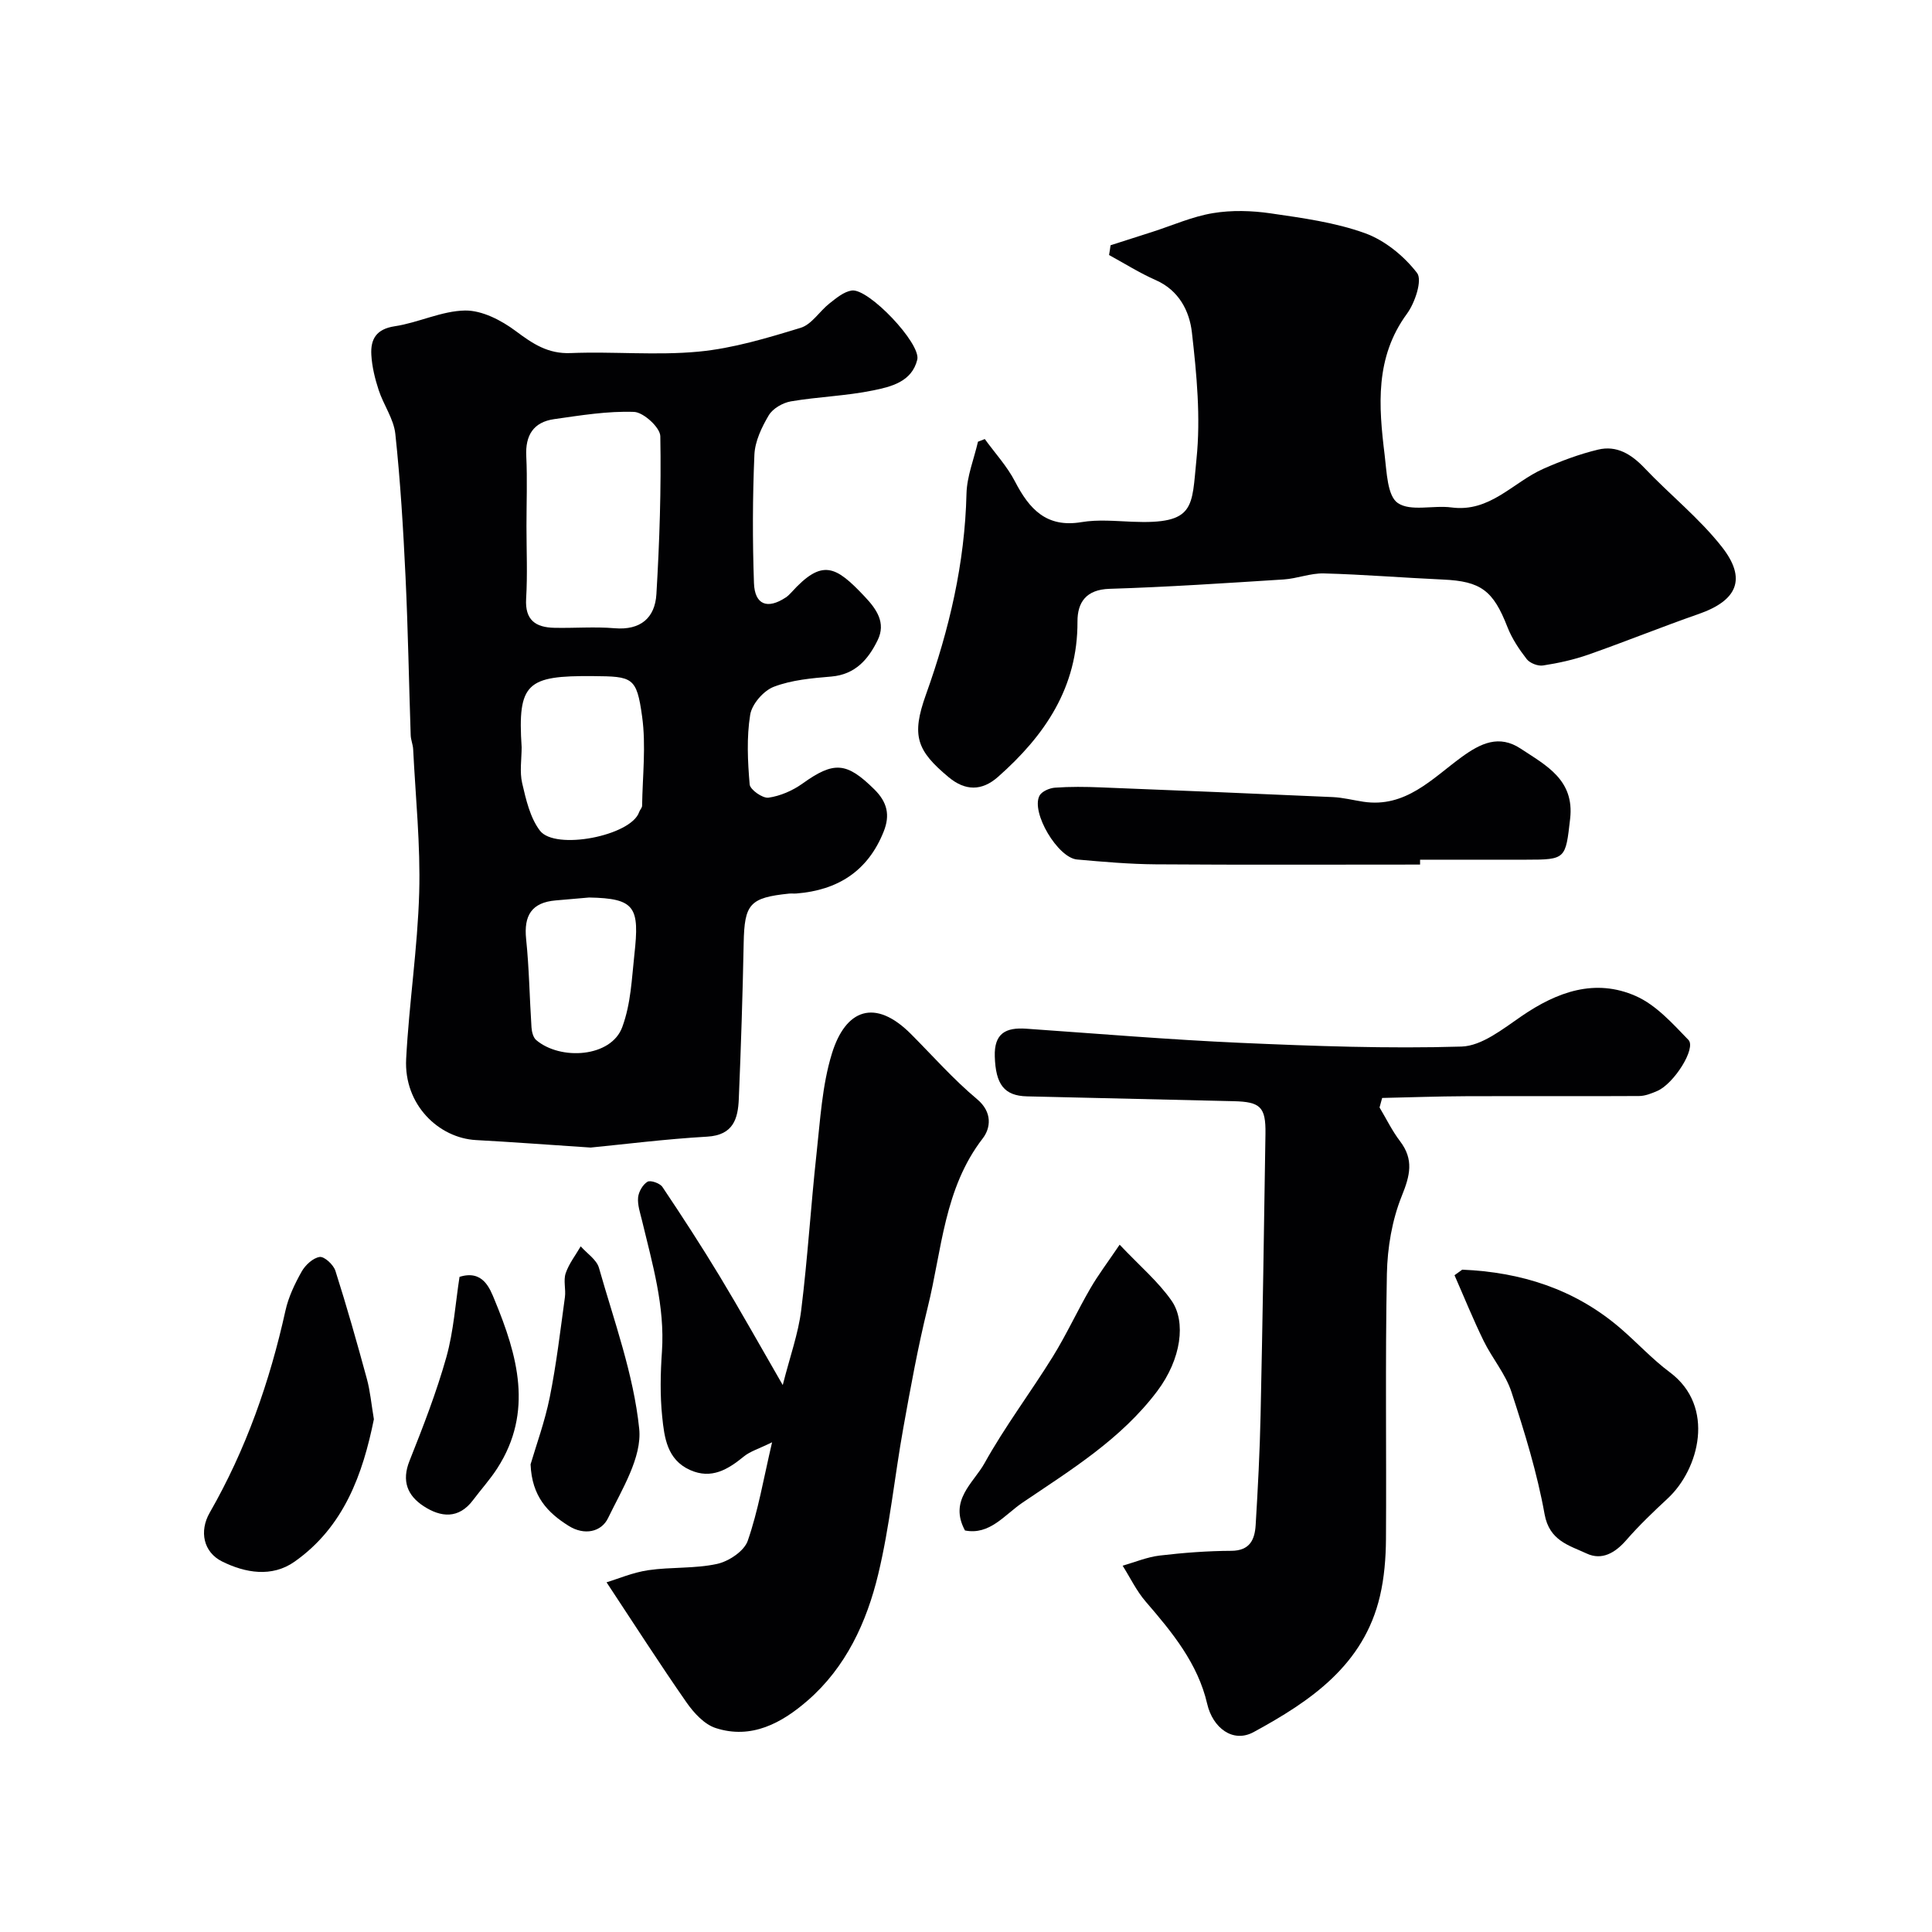<svg enable-background="new 0 0 400 400" viewBox="0 0 400 400" xmlns="http://www.w3.org/2000/svg"><g fill="#010103"><path d="m122.29 237.59c-9.23-.61-16.48-1.16-23.73-1.55-7.73-.42-14.97-7.33-14.47-16.81.6-11.49 2.37-22.92 2.7-34.41.28-9.88-.76-19.81-1.25-29.71-.05-.97-.48-1.92-.51-2.89-.37-10.93-.55-21.87-1.07-32.8-.47-9.87-1.06-19.76-2.11-29.58-.33-3.11-2.44-6-3.45-9.08-.77-2.35-1.38-4.84-1.52-7.3-.18-3.2.99-5.33 4.83-5.91 4.93-.74 9.73-3.19 14.6-3.26 3.5-.04 7.48 2.02 10.44 4.23 3.54 2.64 6.68 4.78 11.43 4.58 8.82-.36 17.72.53 26.47-.3 7.14-.68 14.21-2.82 21.12-4.93 2.29-.7 3.91-3.44 5.99-5.07 1.39-1.09 2.94-2.4 4.57-2.65 3.47-.54 14.4 10.98 13.58 14.32-1.12 4.57-5.41 5.6-9.14 6.36-5.6 1.15-11.39 1.31-17.03 2.27-1.68.29-3.75 1.48-4.58 2.89-1.46 2.46-2.85 5.38-2.97 8.16-.38 8.84-.4 17.72-.09 26.57.16 4.52 2.8 5.48 6.58 2.98.41-.27.78-.63 1.11-.99 6.46-7.15 9.23-5.56 15.23.8 2.46 2.6 4.45 5.43 2.69 9.03-1.92 3.93-4.6 7.1-9.57 7.53-4.03.34-8.22.7-11.93 2.12-2.13.81-4.53 3.58-4.89 5.78-.76 4.71-.52 9.65-.11 14.44.09 1.08 2.69 2.91 3.9 2.74 2.45-.35 5-1.46 7.04-2.92 6.53-4.68 9.14-4.45 14.85 1.18 2.71 2.67 3.32 5.35 1.95 8.77-3.27 8.19-9.51 12.13-18.07 12.81-.5.04-1-.03-1.5.02-8.18.84-9.25 2.16-9.41 10.23-.21 10.77-.56 21.54-1.01 32.3-.17 4.08-1.14 7.47-6.52 7.79-8.7.5-17.36 1.6-24.15 2.26zm-13.29-128.62c0 5 .23 10-.07 14.98-.27 4.45 1.98 5.95 5.84 6.03 4.16.09 8.35-.26 12.48.09 5.37.45 8.35-2.14 8.65-7.04.65-10.89 1.01-21.82.81-32.72-.03-1.8-3.48-4.95-5.43-5.03-5.5-.2-11.06.72-16.56 1.5-4.27.61-5.99 3.34-5.76 7.69.23 4.83.04 9.67.04 14.5zm-1 45.72c0 2.49-.44 5.09.11 7.46.79 3.4 1.64 7.14 3.67 9.82 3.16 4.16 18.9 1.07 20.55-3.84.15-.45.6-.87.61-1.3.09-6.17.84-12.45 0-18.5-1.13-8.17-1.96-8.28-10.18-8.35-13.64-.11-15.63 1.39-14.76 14.71zm13.97 31.13c-2.3.2-4.6.41-6.9.6-5 .42-6.65 3.12-6.14 8.02.63 6.06.71 12.18 1.11 18.27.06.91.35 2.09.97 2.62 5.01 4.26 15.53 3.62 17.83-2.7 1.8-4.93 1.94-9.89 2.5-14.98 1.09-9.83.21-11.65-9.37-11.83z"/><path d="m229.93 50.78c2.88-.92 5.77-1.84 8.65-2.77 4.17-1.34 8.25-3.17 12.53-3.88 3.88-.65 8.04-.53 11.95.04 6.59.96 13.34 1.87 19.55 4.11 4.12 1.49 8.09 4.74 10.78 8.24 1.13 1.47-.43 6.17-2.09 8.43-6.66 9.08-5.87 19.12-4.62 29.27.43 3.49.54 8.43 2.71 9.92 2.66 1.82 7.36.42 11.11.92 8 1.07 12.73-5.2 19.01-7.99 3.66-1.62 7.47-3.05 11.35-3.98 3.85-.93 6.89.94 9.61 3.8 5.25 5.53 11.33 10.37 16.01 16.32 5.24 6.66 3.2 11.13-4.81 13.92-7.64 2.66-15.14 5.71-22.78 8.39-3.04 1.07-6.24 1.77-9.42 2.26-1.06.17-2.73-.48-3.38-1.32-1.58-2.03-3.07-4.27-4-6.66-2.94-7.53-5.47-9.46-13.34-9.81-8.23-.37-16.44-1.05-24.67-1.27-2.76-.07-5.52 1.07-8.31 1.25-12.01.76-24.03 1.57-36.06 1.94-4.86.15-6.64 2.82-6.63 6.77.06 13.65-6.77 23.62-16.47 32.18-3.33 2.94-6.76 2.91-10.19.06-6.63-5.52-7.77-8.59-4.71-17.12 4.83-13.48 8.05-27.19 8.39-41.58.09-3.61 1.55-7.18 2.38-10.77.47-.18.94-.36 1.41-.55 2.11 2.91 4.61 5.62 6.25 8.78 2.97 5.73 6.52 9.64 13.78 8.42 3.4-.57 6.98-.22 10.47-.08 13.21.56 12.31-3.04 13.33-12.98.89-8.63.04-17.54-.95-26.22-.5-4.4-2.67-8.71-7.49-10.83-3.34-1.47-6.45-3.44-9.66-5.19.12-.67.21-1.34.31-2.02z"/><path d="m285.62 229.29c1.4 2.34 2.6 4.83 4.24 6.98 2.9 3.81 2.08 7.1.36 11.35-2.01 4.99-2.97 10.69-3.08 16.11-.36 18.31-.07 36.64-.19 54.96-.03 3.92-.35 7.93-1.24 11.74-3.33 14.3-14.38 21.77-26.16 28.18-4.3 2.34-8.47-.89-9.61-5.83-1.94-8.39-7.25-14.83-12.73-21.18-1.91-2.21-3.21-4.95-4.78-7.44 2.55-.73 5.06-1.79 7.67-2.1 4.92-.58 9.88-.96 14.83-.98 3.86-.02 4.85-2.34 5.04-5.32.46-7.59.86-15.19 1.02-22.79.42-19.42.72-38.84 1.01-58.26.08-5.53-1.05-6.59-6.59-6.72-14.26-.33-28.51-.67-42.77-1-4.76-.11-6.5-2.51-6.68-8.25-.15-4.81 2.28-6.05 6.49-5.76 14.79 1.03 29.57 2.27 44.38 2.93 15.24.67 30.53 1.23 45.76.77 4.21-.13 8.57-3.65 12.41-6.28 7.38-5.06 15.25-7.91 23.7-4.17 4.16 1.84 7.59 5.68 10.87 9.07 1.66 1.72-3 9.1-6.47 10.58-1.18.51-2.48 1.03-3.73 1.04-11.99.07-23.98-.01-35.97.04-5.75.02-11.5.24-17.24.36-.2.67-.37 1.32-.54 1.97z"/><path d="m125.58 327.6c2.36-.71 5.44-2.04 8.65-2.51 4.71-.69 9.62-.29 14.24-1.3 2.42-.53 5.6-2.65 6.34-4.78 2.16-6.21 3.26-12.79 5.04-20.4-2.79 1.37-4.53 1.87-5.82 2.92-3.33 2.72-6.74 4.8-11.16 2.82-4.78-2.14-5.33-6.76-5.77-11.05-.46-4.45-.36-9.01-.05-13.49.63-9.38-1.99-18.19-4.13-27.12-.38-1.57-.95-3.21-.81-4.76.11-1.18.96-2.67 1.94-3.26.62-.38 2.58.3 3.1 1.08 4.08 6.09 8.08 12.24 11.87 18.51 4.22 6.98 8.19 14.1 13.04 22.5 1.51-5.96 3.22-10.66 3.82-15.5 1.34-10.76 1.99-21.6 3.17-32.38.77-6.97 1.15-14.14 3.19-20.76 2.83-9.19 8.94-11.49 16.38-4.02 4.52 4.54 8.78 9.38 13.67 13.47 3.27 2.73 2.79 6.04 1.17 8.13-8.01 10.38-8.44 23.08-11.39 34.98-2.03 8.22-3.54 16.57-5.04 24.91-1.82 10.11-2.81 20.4-5.21 30.36-2.38 9.91-6.7 19.27-14.62 26.14-5.33 4.63-11.62 8.09-19.03 5.68-2.35-.76-4.52-3.13-6.02-5.28-5.53-7.93-10.77-16.12-16.57-24.89z"/><path d="m294.01 179c-18.25 0-36.5.08-54.75-.05-5.43-.04-10.86-.52-16.27-1-4-.36-9.57-9.75-7.78-13.2.46-.89 2.07-1.59 3.21-1.67 3.15-.23 6.33-.19 9.48-.06 16.02.63 32.04 1.29 48.06 2.01 2.11.1 4.2.64 6.3.96 8.73 1.32 14.23-4.77 20.29-9.2 4.01-2.93 7.82-4.75 12.31-1.78 5.23 3.46 11.14 6.44 10.22 14.5-.95 8.33-.88 8.48-9.09 8.48-7.33 0-14.65 0-21.98 0z"/><path d="m302.74 262.87c12.12.51 23.21 3.98 32.64 12.04 3.51 3 6.65 6.46 10.33 9.2 9.54 7.1 6.06 20.1-.41 26.11-2.97 2.76-5.93 5.58-8.59 8.64-2.31 2.65-5.05 4.26-8.21 2.78-3.62-1.69-7.71-2.62-8.71-8.14-1.54-8.57-4.14-16.99-6.85-25.28-1.23-3.77-4.01-7-5.78-10.63-2.17-4.44-4.03-9.04-6.02-13.57.54-.38 1.07-.77 1.6-1.15z"/><path d="m77.41 293.84c-2.29 11.28-6.14 22.24-16.43 29.49-4.68 3.29-10.18 2.35-15.01-.05-3.84-1.91-4.77-6.23-2.55-10.1 7.52-13.1 12.43-27.13 15.68-41.83.62-2.81 1.93-5.55 3.35-8.08.76-1.35 2.35-2.83 3.74-3.03.96-.14 2.85 1.61 3.25 2.86 2.36 7.41 4.48 14.89 6.52 22.39.68 2.5.91 5.13 1.45 8.35z"/><path d="m231.81 257.7c4.21 4.45 8.01 7.66 10.76 11.61 3 4.32 2.05 12.04-3 18.74-7.48 9.92-17.8 16.24-27.82 23.02-3.8 2.57-6.81 6.8-11.96 5.8-3.39-6.24 1.76-9.83 4.04-13.92 4.24-7.63 9.55-14.66 14.16-22.1 2.81-4.54 5.05-9.44 7.74-14.07 1.6-2.78 3.57-5.37 6.08-9.08z"/><path d="m109.85 303.18c1.15-3.93 2.95-8.83 3.97-13.89 1.38-6.85 2.19-13.81 3.14-20.73.22-1.63-.35-3.45.16-4.95.67-1.98 2.04-3.72 3.11-5.57 1.3 1.48 3.29 2.75 3.78 4.46 3.13 11.03 7.17 22.02 8.33 33.3.61 5.92-3.59 12.59-6.45 18.51-1.39 2.88-4.91 3.65-8.16 1.6-4.3-2.69-7.61-6.06-7.88-12.73z"/><path d="m95.14 264.36c4.85-1.52 6.28 2.4 7.27 4.8 4.72 11.42 8.08 23.12.57 34.8-1.49 2.33-3.38 4.4-5.04 6.62-2.99 3.98-6.69 3.57-10.24 1.25-3.32-2.17-4.59-5.18-2.92-9.36 2.82-7.08 5.59-14.22 7.65-21.54 1.51-5.43 1.87-11.19 2.71-16.57z"/></g></svg>